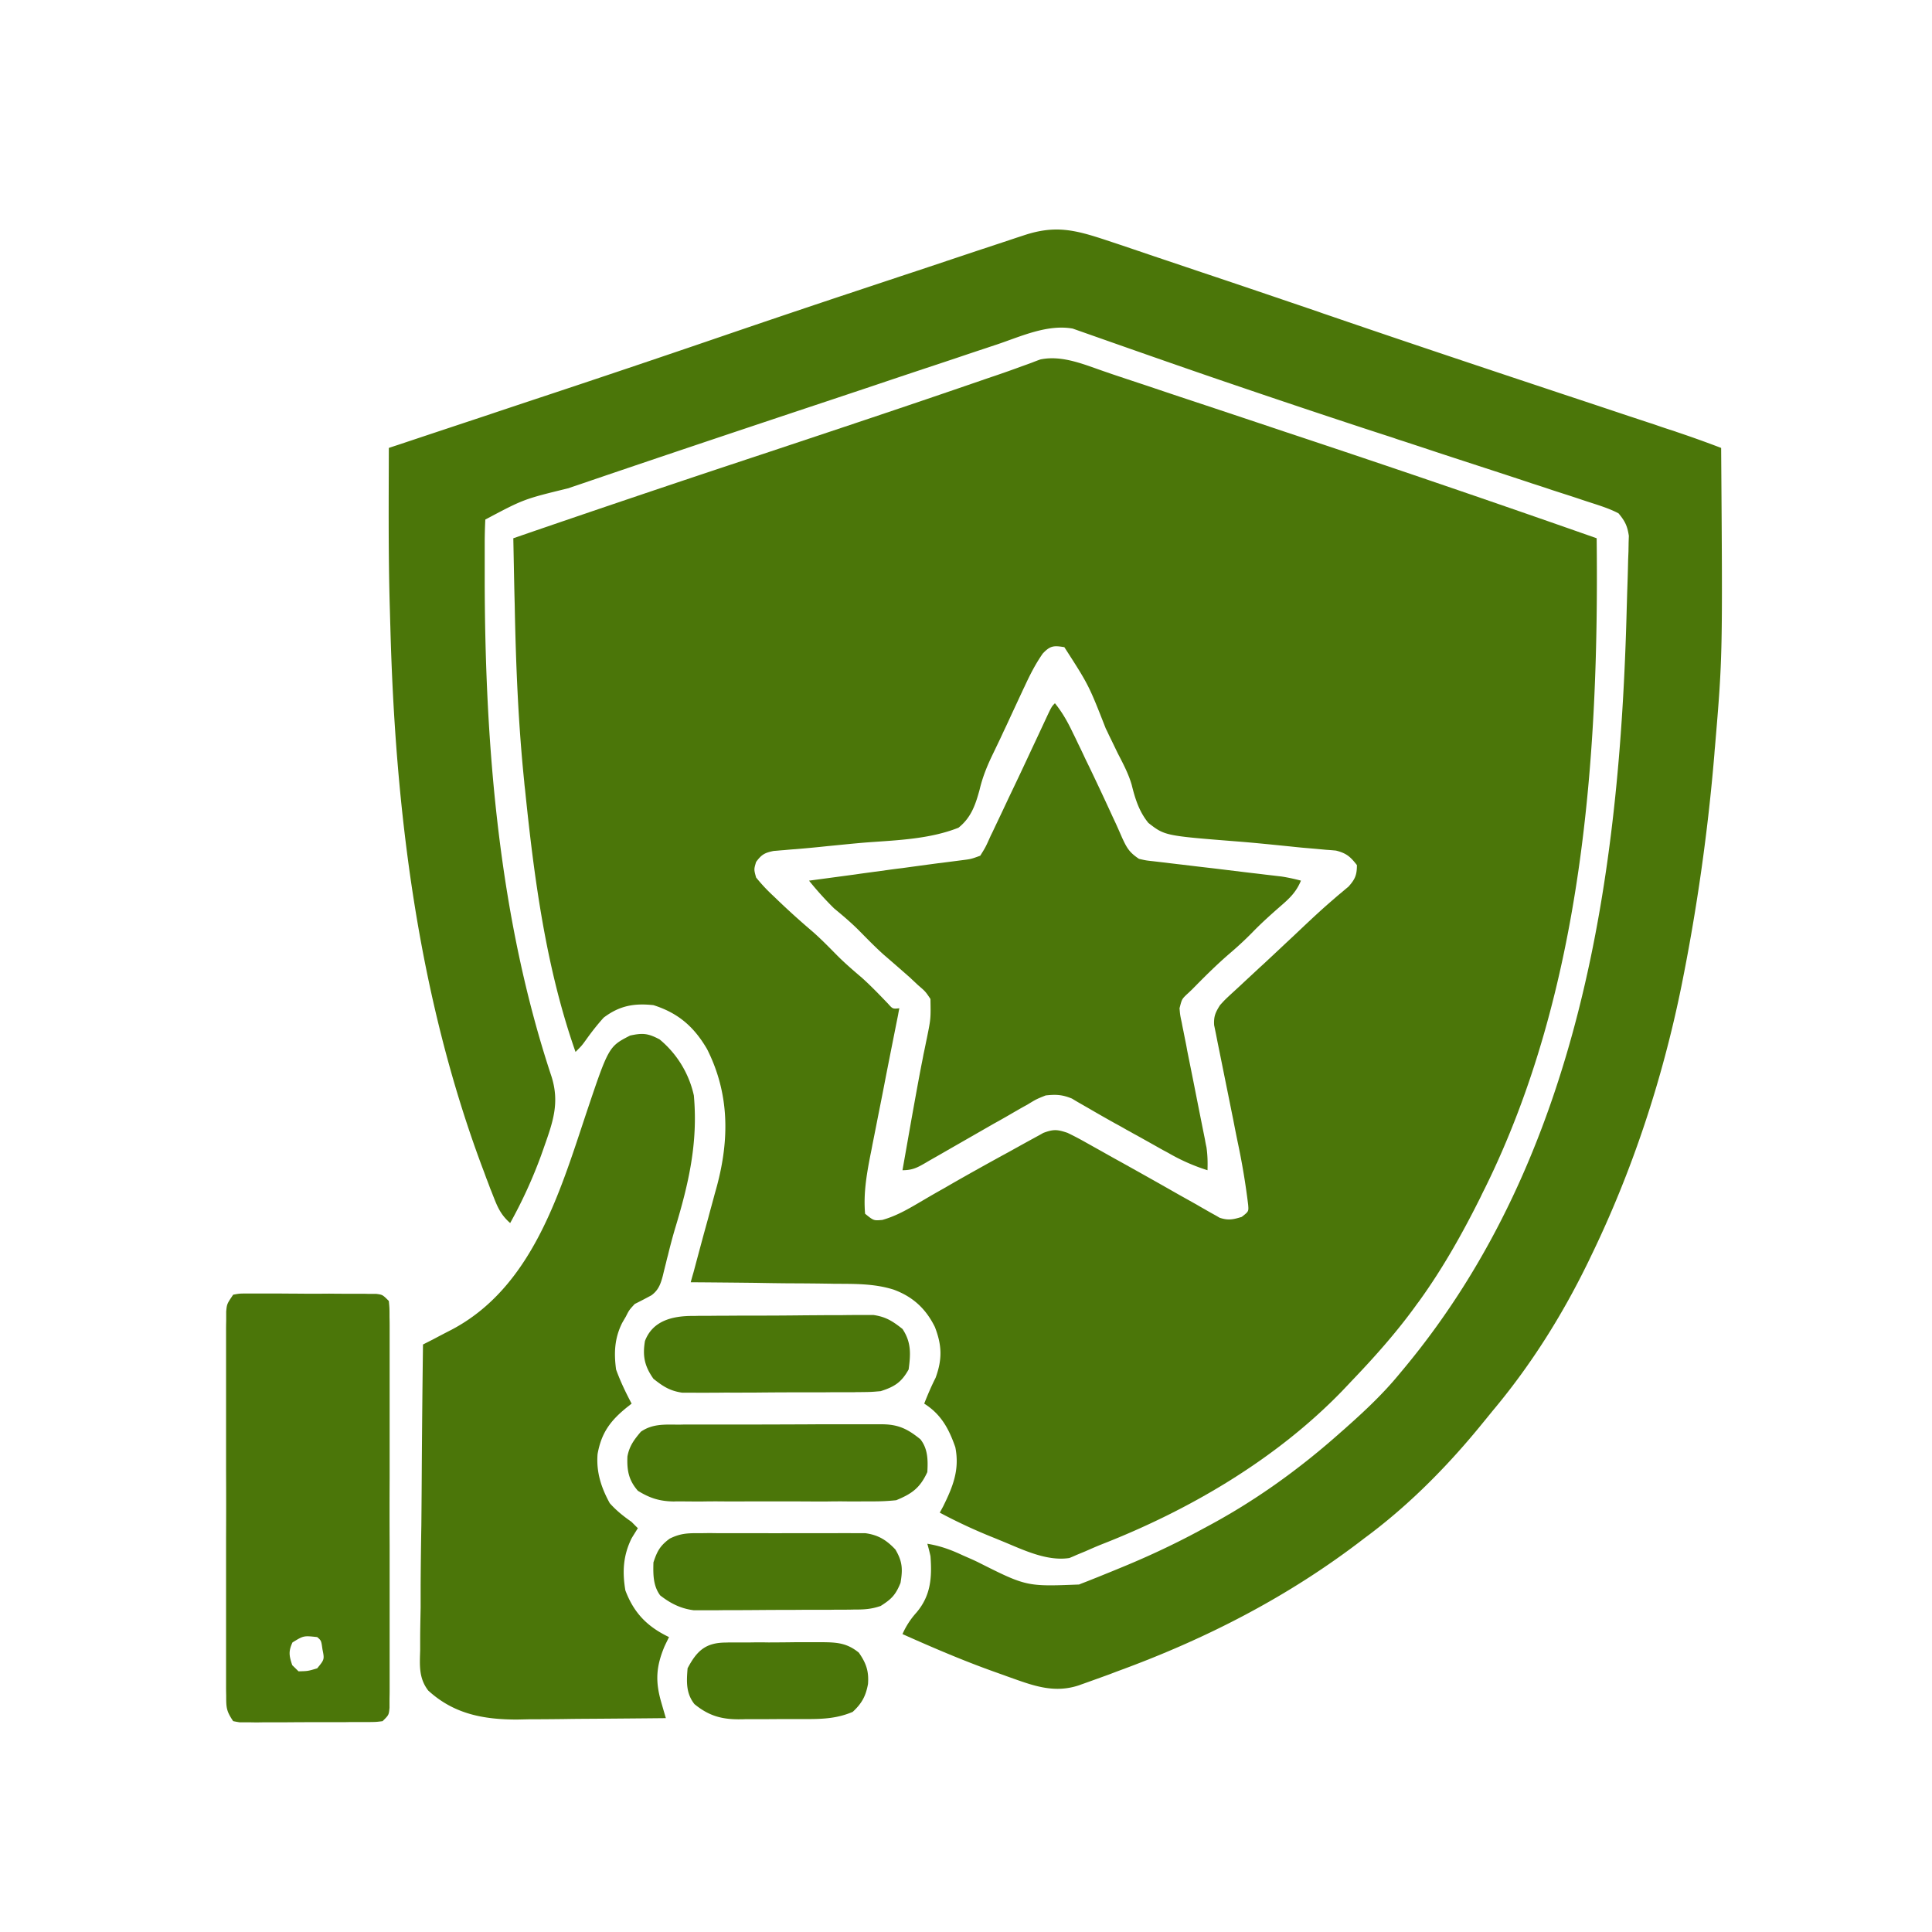 <svg xmlns="http://www.w3.org/2000/svg" width="65" height="65"><path d="M37.242 12.527q.18.063.367.125.5.167 1 .332.53.179 1.059.356a969 969 0 0 1 3.61 1.203 620 620 0 0 1 10.44 3.566c.083 7.332-.468 15.215-3.769 21.887q-.072.14-.136.277c-.61 1.223-1.266 2.391-2.063 3.497-.043.058-.086.113-.129.175-.66.91-1.398 1.735-2.176 2.547q-.139.148-.285.301c-2.226 2.3-5.129 4.004-8.094 5.164-.187.074-.37.156-.558.238l-.293.121q-.116.054-.238.102c-.766.117-1.563-.281-2.258-.566-.09-.036-.18-.075-.278-.114a18 18 0 0 1-1.824-.847c.059-.106.059-.106.117-.215.332-.672.555-1.235.407-1.985-.215-.617-.477-1.109-1.047-1.468.117-.297.238-.582.383-.868.23-.628.214-1.097-.024-1.71-.305-.618-.742-1.02-1.39-1.258-.66-.207-1.32-.192-2.004-.196-.141-.004-.278-.004-.422-.007q-.546-.007-1.09-.008-.56-.005-1.121-.016-1.091-.012-2.188-.02c.047-.171.047-.171.098-.347q.171-.64.344-1.281l.152-.551c.07-.266.145-.531.215-.797q.035-.122.07-.25c.426-1.586.426-3.121-.328-4.617-.437-.75-.969-1.215-1.805-1.48-.656-.07-1.144.019-1.675.421-.211.235-.399.473-.582.73-.153.212-.153.212-.364.423-.996-2.832-1.394-5.856-1.699-8.832a5 5 0 0 1-.027-.258c-.203-1.98-.282-3.957-.32-5.95q-.009-.327-.016-.656-.016-.792-.031-1.586a704 704 0 0 1 8.378-2.828c2.465-.82 4.93-1.64 7.387-2.488q.21-.073.426-.145.463-.157.926-.328c.164-.058.164-.058.332-.12q.135-.054.281-.106c.758-.16 1.531.195 2.242.433m-2.16 9.461c-.25.36-.434.723-.617 1.121-.04.078-.074.16-.113.239l-.352.757q-.112.247-.23.493l-.114.246-.234.488c-.2.41-.36.793-.465 1.238-.14.512-.285.938-.71 1.278-.958.379-2.032.418-3.048.492-.46.035-.918.086-1.375.129q-.532.057-1.066.101c-.13.008-.254.02-.387.032-.11.007-.223.02-.34.027-.304.062-.41.121-.593.371-.075.25-.075.25 0 .523.187.23.363.418.578.618.058.054.113.109.175.168q.557.532 1.149 1.035c.289.254.555.527.824.8.266.266.547.508.832.75.309.278.594.575.879.872.16.18.16.18.383.156q-.024.11-.043.223-.206 1.03-.41 2.066-.101.53-.207 1.059c-.082.41-.16.816-.243 1.226-.035.188-.035.188-.074.379-.129.664-.234 1.285-.176 1.96.29.235.29.235.582.208.524-.148.954-.418 1.422-.691q.317-.187.641-.368l.344-.199a110 110 0 0 1 1.75-.976c.133-.07.261-.145.39-.215q.271-.151.547-.301c.106-.059.211-.113.317-.176.343-.129.472-.12.816-.004q.323.155.633.332l.183.102c.13.074.258.144.391.219q.299.17.61.34c.636.355 1.277.714 1.914 1.078l.613.343q.14.083.285.164c.129.075.129.075.262.149.113.062.113.062.226.129.29.097.457.062.746-.028.235-.183.235-.183.215-.414a24 24 0 0 0-.355-2.12q-.076-.37-.145-.731c-.078-.38-.152-.758-.23-1.137l-.223-1.105-.07-.344-.063-.32-.058-.282c-.016-.293.043-.425.199-.672.16-.175.16-.175.348-.351l.218-.2q.114-.104.23-.214l.485-.45c.082-.078.168-.152.25-.23q.352-.328.7-.656l.218-.203.422-.399c.3-.281.602-.562.918-.832.094-.082.187-.164.289-.246.078-.066.16-.137.242-.203.223-.25.285-.39.285-.727-.218-.28-.355-.402-.707-.488a9 9 0 0 0-.332-.027l-.379-.035-.41-.035q-.21-.02-.422-.043c-.593-.059-1.191-.122-1.785-.168-2.426-.192-2.426-.192-2.98-.622-.313-.382-.446-.812-.563-1.285-.11-.379-.293-.718-.472-1.066l-.2-.414q-.05-.101-.101-.207-.046-.102-.098-.203c-.574-1.465-.574-1.465-1.394-2.739-.356-.058-.473-.054-.727.215m0 0" style="stroke:none;fill-rule:nonzero;fill:#4b7609;fill-opacity:1"></path><path d="M37.223 8.082q.21.07.422.14l.453.153c.394.133.793.27 1.191.402q.58.196 1.16.391c1.309.437 2.617.883 3.926 1.328q.129.048.258.09c.086.031.176.059.262.09 2.554.875 5.117 1.73 7.68 2.582q1.1.364 2.206.734c.29.094.578.192.867.285q.263.093.532.18.117.035.234.078.755.253 1.492.535c.051 6.993.051 6.993-.207 10.055q-.012.118-.02.242a68 68 0 0 1-1.109 7.809c-.64 3.148-1.656 6.234-3.062 9.125q-.058.125-.121.25c-.844 1.719-1.867 3.347-3.09 4.82-.137.164-.27.332-.406.496-1.121 1.383-2.395 2.684-3.817 3.758l-.168.125c-2.531 1.957-5.32 3.387-8.316 4.48l-.278.106q-.384.14-.769.277c-.074.028-.148.051-.227.082-.886.301-1.617-.008-2.457-.304-.105-.04-.21-.075-.316-.114-1.082-.382-2.133-.832-3.18-1.3a2.7 2.7 0 0 1 .469-.723c.484-.57.527-1.176.473-1.899a7 7 0 0 0-.106-.417c.383.062.707.171 1.059.328.152.07.152.07.304.136.16.07.16.07.32.145 1.653.832 1.653.832 3.423.762.093-.04.191-.075.289-.114q.159-.064.324-.129l.344-.14q.175-.07.355-.145c.922-.375 1.817-.789 2.696-1.261q.098-.052.203-.11c1.68-.887 3.199-1.98 4.613-3.242.086-.074.086-.074.168-.148.652-.579 1.273-1.165 1.824-1.844q.066-.077.137-.164c5.914-7.13 7.246-16.594 7.472-25.57.008-.22.012-.438.02-.653q.017-.479.027-.957l.012-.293c0-.09.004-.18.004-.273l.008-.239c-.051-.336-.13-.496-.348-.757-.305-.16-.625-.258-.95-.364q-.144-.046-.296-.097c-.324-.11-.648-.211-.973-.317q-.34-.116-.687-.226c-.606-.203-1.211-.399-1.82-.598-.598-.195-1.2-.39-1.797-.59l-.711-.234c-.176-.055-.176-.055-.352-.117q-.532-.172-1.058-.344a416 416 0 0 1-4.407-1.477l-.254-.086c-1.691-.578-3.375-1.172-5.058-1.765-.856-.153-1.746.265-2.55.535q-.178.058-.36.12-.487.16-.973.325-.52.174-1.035.344-.878.292-1.75.586-1.103.37-2.2.734c-2.613.871-5.226 1.746-7.835 2.637q-.128.042-.262.09c-1.504.367-1.504.367-2.797 1.054q-.019.387-.02.774v1.324c.012 5.57.485 11.34 2.25 16.649.274.878.044 1.523-.253 2.363q-.047.136-.098.277a16 16 0 0 1-1.043 2.281c-.285-.25-.406-.488-.543-.84-.043-.105-.082-.214-.129-.324q-.063-.175-.133-.351c-.066-.184-.066-.184-.136-.367-2.164-5.793-2.93-12.032-3.09-18.184-.008-.23-.012-.465-.02-.695-.05-1.774-.035-3.543-.031-5.317q.147-.05.305-.101Q14.84 14.484 16.3 14q.745-.25 1.496-.5a668 668 0 0 0 6.496-2.187 534 534 0 0 1 4.508-1.52c.676-.223 1.351-.45 2.027-.672l2.07-.691.817-.27.492-.164q.11-.036.227-.074c1.062-.356 1.718-.195 2.789.16m0 0" style="stroke:none;fill-rule:nonzero;fill:#4b7609;fill-opacity:1"></path><path d="M22.191 34.969a3.4 3.4 0 0 1 1.153 1.886c.144 1.598-.176 2.977-.64 4.504q-.125.429-.231.868a5 5 0 0 0-.063.25q-.057.222-.11.445c-.073.277-.148.484-.382.656q-.281.153-.563.293c-.187.203-.187.203-.3.426q-.062.104-.125.215c-.254.511-.278 1-.203 1.562.144.399.324.774.523 1.149l-.148.117c-.563.453-.868.86-.997 1.578-.05.605.122 1.133.41 1.656.223.25.462.438.735.63.07.07.137.14.21.21-.07.113-.14.223-.21.34-.285.578-.316 1.125-.21 1.754.288.762.737 1.219 1.468 1.57-.051.106-.102.207-.153.317-.28.671-.312 1.164-.113 1.859l.09.312.07.239q-1.157.012-2.312.02c-.356.003-.715.003-1.074.01q-.616.008-1.239.009l-.382.008c-1.137 0-2.13-.188-2.989-.977-.32-.418-.285-.848-.27-1.355v-.336c0-.368.009-.735.016-1.102v-.766c.004-.668.012-1.34.024-2.007q.01-1.026.015-2.051.014-2.015.04-4.024c.109-.054.214-.109.324-.164a43 43 0 0 1 .636-.332c2.692-1.418 3.625-4.554 4.52-7.246.766-2.281.766-2.281 1.488-2.652.43-.094.606-.074.992.129M35.492 23.66c.258.32.438.645.613 1.016.06.117.114.234.172.355.09.184.09.184.18.375.059.13.121.254.184.383q.405.843.793 1.691l.117.25q.1.222.199.45c.16.347.242.496.57.715.235.054.235.054.492.082l.301.035c.106.011.215.027.325.039q.162.02.332.039.532.065 1.058.125l1.059.129c.218.027.437.05.656.078l.3.035q.134.016.266.031c.227.035.442.082.66.14-.16.388-.386.599-.703.872-.32.281-.636.563-.933.871-.246.25-.5.484-.766.711-.445.383-.855.793-1.265 1.211-.059.055-.114.11-.176.164-.164.16-.164.16-.242.465.02.23.02.23.074.48.027.145.027.145.058.293q.031.159.063.317c.023.11.043.215.062.328l.207 1.031q.102.516.204 1.031l.128.641.06.297q.021.129.05.258c.039.261.043.507.035.773a6.5 6.5 0 0 1-1.312-.578q-.096-.053-.196-.105-.3-.17-.605-.34-.199-.112-.403-.223-.093-.054-.199-.11a13 13 0 0 0-.39-.218q-.451-.251-.891-.508l-.3-.172q-.13-.074-.263-.156c-.324-.133-.539-.145-.886-.106-.313.125-.313.125-.621.313a11 11 0 0 0-.356.2c-.125.07-.246.144-.371.214-.129.074-.254.145-.383.215l-1.097.629q-.391.224-.782.449c-.136.078-.277.156-.414.238-.289.168-.453.258-.793.258l.235-1.332.07-.398c.113-.625.223-1.246.344-1.868q.03-.144.058-.3c.04-.18.075-.364.114-.547.132-.653.132-.653.12-1.317-.171-.254-.171-.254-.417-.464-.086-.083-.172-.16-.262-.247q-.445-.393-.895-.78c-.293-.263-.562-.54-.835-.817-.262-.262-.543-.5-.832-.738a11 11 0 0 1-.844-.934l1.57-.211c.176-.027.356-.05.531-.074l.516-.07q.258-.037.516-.067.602-.083 1.21-.164.106-.011.22-.027.29-.037.581-.075c.309-.039.309-.039.617-.152.18-.289.18-.289.344-.656.031-.067.067-.133.098-.203l.312-.657.211-.449a129 129 0 0 0 .758-1.605c.23-.489.23-.489.457-.977.219-.469.219-.469.332-.582M7.844 43.559c.215-.04.215-.04.48-.04h.969c.234 0 .469.004.703.004q.54.006 1.078 0 .344.005.684.004h.328c.148 0 .148 0 .305.004h.265c.215.028.215.028.426.239.023.242.023.242.023.55q.005.175.004.356v5.046q-.006 1.138 0 2.27v4.797c0 .176 0 .176-.004.356v.312c-.023.242-.023.242-.234.45-.215.027-.215.027-.48.03h-.633c-.164.004-.164.004-.336.004h-.703q-.54-.001-1.078.004h-.684c-.11 0-.219.004-.328.004-.102 0-.2-.004-.305-.004H8.06a5 5 0 0 1-.215-.039c-.235-.347-.235-.46-.235-.87q-.005-.172-.004-.349v-4.96q.006-1.12 0-2.23v-4.72q-.001-.17.004-.347v-.305c.024-.254.024-.254.235-.566M9.84 55.258c-.14.304-.113.449-.008.765q.105.101.211.207c.316-.007.316-.007.629-.101.246-.3.246-.3.176-.645-.04-.289-.04-.289-.176-.406-.457-.05-.457-.05-.832.18m0 0" style="stroke:none;fill-rule:nonzero;fill:#4b7609;fill-opacity:1"></path><path d="M22.781 47.93c.082 0 .16 0 .242-.004h2.497c.496 0 .988-.004 1.48-.004q.569-.005 1.137-.004h1.535c.558.004.867.16 1.293.504.254.32.258.707.234 1.105-.246.532-.515.727-1.047.946a7 7 0 0 1-.8.039h-.239q-.38.006-.765 0-.265-.001-.535.004-.56.001-1.118-.004h-1.433c-.367.004-.739.004-1.106 0q-.263-.001-.527.004-.369.001-.738-.004c-.075 0-.145 0-.22.004-.48-.008-.804-.11-1.21-.36-.309-.355-.371-.68-.352-1.152.063-.352.227-.57.453-.836.38-.262.778-.242 1.22-.238M23.277 44.273c.106 0 .106 0 .211-.003q.34.001.68-.004h.234q.614-.005 1.235-.004.634-.001 1.27-.008c.327-.004.652-.004.98-.008h.468q.33-.005.657-.004h.379c.418.063.64.207.972.469.297.445.278.84.207 1.363-.242.434-.476.582-.941.73-.324.028-.324.028-.695.032q-.099-.001-.204.004h-.664c-.156 0-.312.004-.468.004h-.973q-.62.001-1.246.008c-.32 0-.637.003-.957 0q-.233.004-.461.003-.324.006-.64 0h-.372c-.414-.062-.64-.21-.965-.468-.3-.426-.37-.766-.285-1.27.258-.683.922-.84 1.578-.844M23.477 51.582q.196.001.394-.004.216.005.426.004h1.351c.391.004.782 0 1.172 0h1.337c.202-.004.402 0 .605 0h.347c.438.059.715.23 1.016.55.238.403.25.661.172 1.122-.164.406-.305.547-.668.777-.332.114-.57.121-.918.121-.125.004-.246.004-.375.004q-.198-.001-.406.004h-.414q-.44-.001-.875.004-.558-.001-1.118.004-.531.005-1.07.004c-.133 0-.265.004-.402.004h-.707c-.442-.055-.785-.23-1.133-.5-.242-.328-.238-.715-.227-1.11.125-.379.223-.562.547-.8.34-.168.567-.184.946-.184M24.414 55.262c.133-.004.133-.004.262-.004h.571q.303-.006.608 0 .464-.001.926-.008h.871c.5.004.84.023 1.243.352.25.359.34.628.308 1.054-.074.407-.207.653-.515.938-.504.215-.977.242-1.516.242h-.785c-.266 0-.535.004-.801.004h-.516c-.082.004-.16.004-.242.004-.59-.004-1.008-.137-1.465-.512-.289-.367-.265-.762-.23-1.203.312-.594.61-.863 1.281-.867m0 0" style="stroke:none;fill-rule:nonzero;fill:#4b7609;fill-opacity:1"></path></svg>